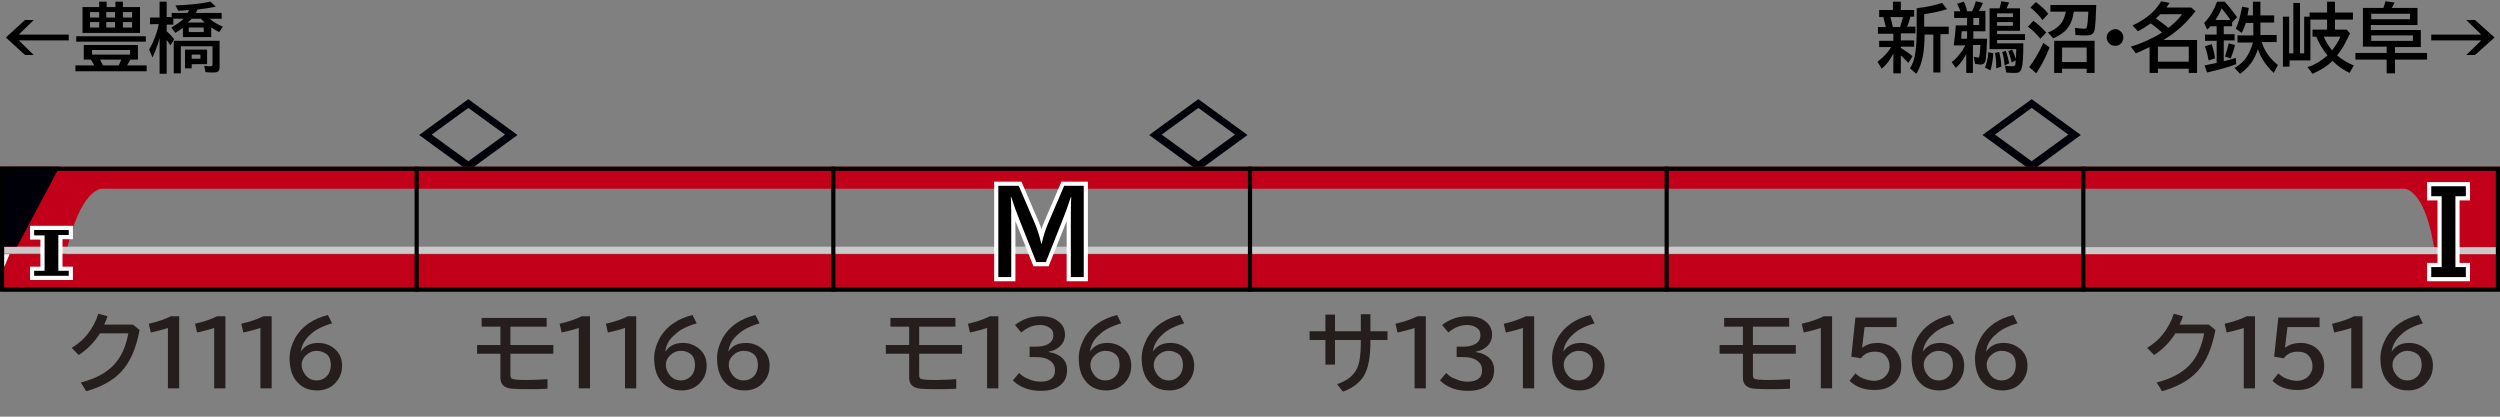 <?xml version="1.0" encoding="utf-8"?>
<!-- Generator: Adobe Illustrator 27.9.0, SVG Export Plug-In . SVG Version: 6.00 Build 0)  -->
<svg version="1.1" id="レイヤー_1" xmlns="http://www.w3.org/2000/svg" xmlns:xlink="http://www.w3.org/1999/xlink" x="0px"
	 y="0px" viewBox="0 0 600 100" style="enable-background:new 0 0 600 100;" xml:space="preserve">
<rect x="0" y="0" width="600" height="100" fill="#808080" stroke="none"/>
<style type="text/css">
	.st0{fill:#000009;}
	.st1{fill-rule:evenodd;clip-rule:evenodd;fill:#C9C9C9;}
	.st2{fill-rule:evenodd;clip-rule:evenodd;fill:#C30019;}
	.st3{fill-rule:evenodd;clip-rule:evenodd;fill:#000009;}
	.st4{fill-rule:evenodd;clip-rule:evenodd;fill:#FFFFFF;}
	.st5{fill-rule:evenodd;clip-rule:evenodd;fill:#D7CEAC;}
	.st6{fill:#FFFFFF;}
	.st7{fill-rule:evenodd;clip-rule:evenodd;fill:none;stroke:#000000;}
	.st8{fill:none;stroke:#FFFFFF;stroke-width:2;stroke-miterlimit:10;}
	.st9{fill:#251E1C;}
</style>
<g id="パンタ">
	<g>
		<path class="st0" d="M112.4,23.8l11.8,8.6l-11.8,8.6l-11.8-8.6L112.4,23.8z M112.4,25.9l-8.8,6.4l8.8,6.4l8.8-6.4L112.4,25.9z"/>
	</g>
	<g>
		<path class="st0" d="M287.6,23.8l11.8,8.6l-11.8,8.6l-11.8-8.6L287.6,23.8z M287.6,25.9l-8.8,6.4l8.8,6.4l8.8-6.4L287.6,25.9z"/>
	</g>
	<g>
		<path class="st0" d="M487.6,23.8l11.8,8.6l-11.8,8.6l-11.8-8.6L487.6,23.8z M487.6,25.9l-8.8,6.4l8.8,6.4l8.8-6.4L487.6,25.9z"/>
	</g>
</g>
<g id="塗り">
	<g>
		<rect x="100.1" y="59.2" class="st1" width="100" height="1.7"/>
		<rect x="100.1" y="40" class="st2" width="100" height="5.3"/>
		<rect x="100.1" y="61" class="st2" width="100" height="9"/>
	</g>
	<g>
		<rect x="200.1" y="59.2" class="st1" width="100" height="1.7"/>
		<rect x="200.1" y="40" class="st2" width="100" height="5.3"/>
		<rect x="200.1" y="61" class="st2" width="100" height="9"/>
	</g>
	<g>
		<rect x="300.1" y="59.2" class="st1" width="100" height="1.7"/>
		<rect x="300.1" y="40" class="st2" width="100" height="5.3"/>
		<rect x="300.1" y="61" class="st2" width="100" height="9"/>
	</g>
	<g>
		<rect x="400" y="59.2" class="st1" width="100" height="1.7"/>
		<rect x="400" y="40" class="st2" width="100" height="5.3"/>
		<rect x="400" y="61" class="st2" width="100" height="9"/>
	</g>
	<g>
		
			<rect x="500" y="61" transform="matrix(-1 -1.224647e-16 1.224647e-16 -1 1099.966 130.969)" class="st2" width="100" height="9"/>
		<path class="st2" d="M574.6,40H600v21h-15.6c-2.1-15.7-7.3-15.7-7.3-15.7h-2.5H500V40H574.6z"/>
		
			<rect x="500" y="59.2" transform="matrix(-1 -1.224647e-16 1.224647e-16 -1 1099.966 120.203)" class="st1" width="100" height="1.7"/>
	</g>
	<g>
		<rect x="0.2" y="61" class="st2" width="100" height="9"/>
		<path class="st2" d="M25.5,40H0.2v21h15.6c3.4-15.8,8.6-15.7,8.6-15.7h1.2h74.6V40H25.5z"/>
		<rect x="0.2" y="59.2" class="st1" width="100" height="1.7"/>
		<polygon class="st3" points="0,40 0,59.2 4.1,59.2 14.3,40 		"/>
	</g>
	<polygon class="st4" points="0,63.9 0,61 2.3,61 1.1,63.9 	"/>
</g>
<g id="編成外罫線">
	<g>
		<path d="M599,41v28H1V41H599 M600,40H0v30h600V40L600,40z"/>
	</g>
	<line class="st7" x1="100" y1="40" x2="100" y2="70"/>
	<line class="st7" x1="200" y1="40" x2="200" y2="70"/>
	<line class="st7" x1="300" y1="40" x2="300" y2="70"/>
	<line class="st7" x1="500" y1="40" x2="500" y2="70"/>
	<line class="st7" x1="400" y1="40" x2="400" y2="70"/>
</g>
<g id="テキスト">
	<g>
		<path class="st8" d="M239.8,44.6h4.7l3.9,9.1c0.6,1.4,1.1,3,1.5,4.8h0.1c0.4-1.8,0.9-3.4,1.5-4.8l3.9-9.1h4.7v21.9h-3.1V55.1
			c0-3.6,0-6.2,0.1-7.8h-0.1c-0.7,2.1-1.4,4.1-2.1,5.8l-3.9,9.8h-2.3l-3.9-9.8c-0.8-2-1.5-3.9-2.1-5.8h-0.1c0.1,1.7,0.1,4.3,0.1,7.8
			v11.4h-3.1V44.6z"/>
	</g>
	<g>
		<path d="M239.8,44.6h4.7l3.9,9.1c0.6,1.4,1.1,3,1.5,4.8h0.1c0.4-1.8,0.9-3.4,1.5-4.8l3.9-9.1h4.7v21.9h-3.1V55.1
			c0-3.6,0-6.2,0.1-7.8h-0.1c-0.7,2.1-1.4,4.1-2.1,5.8l-3.9,9.8h-2.3l-3.9-9.8c-0.8-2-1.5-3.9-2.1-5.8h-0.1c0.1,1.7,0.1,4.3,0.1,7.8
			v11.4h-3.1V44.6z"/>
	</g>
	<g>
		<path class="st8" d="M8.2,55.2h8.3v1.2h-2.5V65h2.5v1.2H8.2V65h2.5v-8.5H8.2V55.2z"/>
	</g>
	<g>
		<path d="M8.2,55.2h8.3v1.2h-2.5V65h2.5v1.2H8.2V65h2.5v-8.5H8.2V55.2z"/>
	</g>
	<g>
		<path class="st8" d="M591.8,47.1h-2.5v17h2.5v2.4h-8.3v-2.4h2.5v-17h-2.5v-2.4h8.3V47.1z"/>
	</g>
	<g>
		<path d="M591.8,47.1h-2.5v17h2.5v2.4h-8.3v-2.4h2.5v-17h-2.5v-2.4h8.3V47.1z"/>
	</g>
	<g>
		<g>
			<path d="M456.2,11.5c0.8,0.5,1.8,1.1,2.8,2l-1,1.6c-0.7-0.7-1.3-1.4-1.8-1.8v4.3h-1.8v-4.7c-0.8,1.5-1.7,2.7-2.8,3.6l-1-1.7
				c1.3-0.9,2.4-2.1,3.3-3.5H451V9.8h3.4V8.1h-3.7V6.5h1.9c-0.2-0.7-0.4-1.6-0.6-2.4H451V2.4h3.3v-2h1.9v2h3.2v1.6h-0.9
				c-0.2,0.9-0.5,1.7-0.8,2.4h2v1.6h-3.5v1.7h3.2v1.5h-3.2V11.5z M453.7,4.1c0.2,0.7,0.4,1.5,0.6,2.4h1.7c0.3-0.8,0.5-1.6,0.7-2.4
				H453.7z M461.9,8.3c0,1.8-0.1,3.5-0.4,5.1c-0.3,1.6-0.8,3.1-1.6,4.3l-1.5-1.3c0.7-1.1,1.1-2.3,1.3-3.9c0.2-1.3,0.3-3,0.3-5V2
				c0.1,0,0.3,0,0.5-0.1c1.9-0.2,3.7-0.6,5.6-1.2l1.2,1.5c-1.6,0.5-3.4,0.9-5.5,1.2v3h5.9v1.8h-2v9.2H464V8.3H461.9z"/>
			<path d="M471.7,10.9h-2.8c0.2-1.5,0.4-3.2,0.5-4.8h2.7V4.3h-3.1V2.7h1.5c-0.2-0.6-0.5-1.2-0.8-1.8l1.6-0.5
				c0.4,0.7,0.6,1.4,0.8,2.3h1.2c0.4-0.8,0.7-1.6,0.9-2.4l1.7,0.4c-0.3,0.7-0.6,1.4-1,1.9h1.6v4.9h-2.9v1.8h3.3
				c-0.1,2.5-0.2,4.1-0.3,4.9c-0.1,0.9-0.6,1.3-1.3,1.3c-0.3,0-0.8-0.1-1.3-0.2l-0.3-1.7c0.4,0.1,0.8,0.2,1,0.2c0.2,0,0.3,0,0.3-0.1
				c0.1-0.2,0.2-1.1,0.3-2.9h-1.8v6.7h-1.6V13c-0.7,1.3-1.5,2.4-2.5,3.3l-1-1.4c0.7-0.5,1.3-1.1,1.8-1.8
				C470.8,12.5,471.2,11.7,471.7,10.9z M472.1,9.3V7.5h-1.3c0,0.4-0.1,1-0.1,1.8H472.1z M473.6,4.3V6h1.4V4.3H473.6z M476.4,16.2
				c0.4-1,0.7-2.2,0.8-3.7l1.2,0.3c-0.1,1.5-0.3,2.9-0.7,4.1L476.4,16.2z M479.9,2c0.1-0.5,0.3-1,0.4-1.7l1.9,0.3
				C482,1,481.8,1.5,481.6,2h3.2v5.4h-5.5v0.8h6.7v1.4h-6.7v0.8h6.3c0,3-0.1,5-0.4,5.9c-0.1,0.5-0.3,0.8-0.6,1
				c-0.3,0.2-0.7,0.2-1.2,0.2c-0.7,0-1.3,0-1.9-0.1l-0.3-1.6c0.8,0.1,1.4,0.1,1.8,0.1c0.3,0,0.5-0.1,0.6-0.2
				c0.1-0.1,0.1-0.2,0.1-0.4c0.1-1,0.2-2.1,0.2-3.3c0-0.1,0-0.1,0-0.2h-6.4V2H479.9z M479.1,16.4c0-1.4-0.1-2.7-0.3-3.7l1-0.2
				c0.3,1.1,0.5,2.2,0.5,3.5L479.1,16.4z M479.3,3.2v0.9h3.8V3.2H479.3z M479.3,5.3v0.9h3.8V5.3H479.3z M481.1,15.7
				c0-0.3-0.1-0.6-0.1-1c-0.1-0.9-0.3-1.7-0.5-2.2l0.9-0.3c0.3,0.9,0.6,1.9,0.8,3L481.1,15.7z M482.8,15c-0.3-1.1-0.5-2-0.8-2.7
				l0.9-0.4c0.4,0.7,0.7,1.6,1,2.5L482.8,15z"/>
			<path d="M489.7,9.3c-0.9-1.1-1.9-2.1-3-2.9L488,5c1,0.7,2,1.6,3.1,2.8L489.7,9.3z M487,16.1c1.1-1.4,2.3-3.4,3.4-5.8l1.5,1.1
				c-0.9,2.3-2,4.4-3.2,6.2L487,16.1z M490.2,4.8c-0.7-1-1.7-2-2.9-3l1.3-1.3c1.2,0.9,2.2,1.8,3,2.8L490.2,4.8z M503.1,1.2
				c-0.1,3-0.2,5-0.4,6c-0.1,0.6-0.4,0.9-0.8,1.1c-0.3,0.2-0.8,0.2-1.4,0.2c-0.7,0-1.5,0-2.4-0.1L498,6.7c1,0.1,1.8,0.2,2.2,0.2
				c0.3,0,0.6-0.1,0.6-0.3c0.2-0.5,0.3-1.7,0.4-3.8h-3.5c-0.2,1.6-0.7,3-1.6,4.1c-0.7,0.9-1.8,1.6-3.3,2.3l-1.3-1.4
				c1.6-0.6,2.7-1.5,3.4-2.5c0.4-0.7,0.7-1.5,0.9-2.5h-3.7V1.2H503.1z M502.7,9.8v7.7h-1.9v-1h-5.9v1h-1.9V9.8H502.7z M494.9,11.4
				v3.5h5.9v-3.5H494.9z"/>
			<path d="M507.7,7c0.5,0,0.9,0.2,1.2,0.5c0.5,0.4,0.7,0.9,0.7,1.5c0,0.4-0.1,0.7-0.3,1.1c-0.4,0.6-0.9,0.9-1.7,0.9
				c-0.3,0-0.6-0.1-0.9-0.2c-0.2-0.1-0.4-0.3-0.6-0.5c-0.3-0.4-0.5-0.8-0.5-1.3c0-0.7,0.3-1.2,0.9-1.6C506.9,7.1,507.3,7,507.7,7z"
				/>
			<path d="M519.2,9.6h8.1v7.9h-2v-1h-7.4v1h-2v-6.2l-0.2,0.1c-1.1,0.5-2.1,1-3.1,1.4l-1.2-1.6c2.6-0.8,5.1-1.9,7.5-3.4
				c-1-0.9-1.9-1.6-2.7-2.2c-1,0.7-2.1,1.4-3.1,1.9l-1.3-1.4c3.1-1.4,5.4-3.3,6.9-5.8l2,0.4c-0.3,0.5-0.6,0.8-0.7,1.1h5.9l1,0.9
				c-2.2,2.9-4.7,5.1-7.5,6.8L519.2,9.6z M520.4,6.7c1.3-1,2.5-2.1,3.3-3.3h-5.2c-0.3,0.3-0.7,0.7-1.1,1
				C518.5,5.2,519.5,5.9,520.4,6.7z M517.9,11.2v3.6h7.4v-3.6H517.9z"/>
			<path d="M535.7,5.4v0.9h-2v1.9h2.6v1.5h-2.6v5c0.9-0.2,1.8-0.5,2.9-0.8l0.1,1.5c-2.1,0.8-4.4,1.4-7,2l-0.6-1.7
				c1-0.2,2-0.4,2.9-0.6V9.8h-2.8V8.3h2.8V6.3h-1.5c-0.2,0.3-0.5,0.6-0.8,0.8L529,5.5c1.3-1.3,2.3-3,3.1-5.1h1.8
				c1.2,1.3,2.2,2.6,3,3.7L535.7,5.4z M530.1,14.5l-0.1-0.3c-0.2-1.2-0.5-2.2-0.8-3.1l1.6-0.5c0.4,1.2,0.7,2.4,0.8,3.4L530.1,14.5z
				 M535.3,4.8c-0.5-0.8-1.2-1.7-2.1-2.8c-0.4,1-0.9,1.9-1.5,2.8H535.3z M534,13.6c0.3-1,0.6-2,0.9-3.2l1.5,0.4
				c-0.3,1.3-0.7,2.3-1,3.2L534,13.6z M540.7,3.7V0.4h1.8v3.3h3.3v1.7h-3.3v3h3.9v1.7h-3.6c0.4,1.2,0.9,2.2,1.5,3
				c0.6,0.9,1.4,1.7,2.4,2.5l-1,1.9c-1.1-1-2-2.1-2.7-3.3c-0.4-0.6-0.8-1.5-1.1-2.4c-0.8,2.5-2.2,4.5-4.3,5.9l-1.3-1.4
				c1.2-0.7,2.3-1.6,3-2.8c0.6-1,1.1-2.1,1.4-3.3h-3.7V8.5h3.8v-3H539c-0.3,0.9-0.6,1.7-1,2.4l-1.4-1c0.6-1.3,1.1-3.1,1.5-5.3
				l1.6,0.3c-0.1,0.7-0.2,1.3-0.3,1.8H540.7z"/>
			<path d="M560.9,13.3c1.2,1,2.5,1.8,4,2.4l-1,1.8c-1.5-0.7-2.9-1.7-4.1-2.9c-1.3,1.3-2.9,2.3-4.8,3.1l-1.2-1.6
				c1.7-0.5,3.3-1.5,4.8-2.8c-1.2-1.5-2.1-3-2.7-4.5H555V7.1h3.5V4.7h-4v9.8h-5V16h-1.6V4h1.5v8.8h1V0.7h1.6v12.1h1V4h1.3V3h4.2V0.4
				h1.9V3h4.3v1.7h-4.3v2.4h2.8l0.8,0.9C563,10.2,562,12,560.9,13.3z M559.7,12.1c0.9-1.2,1.6-2.3,2-3.3h-4
				C558.2,10,558.9,11.1,559.7,12.1z"/>
			<path d="M572.9,11.2h-5.8V1.9h4.9c0.2-0.5,0.4-1.1,0.5-1.6l2.2,0.3c-0.2,0.4-0.4,0.9-0.7,1.3h6.2V6h-11.2v1.2h12v4.1h-6.2v1.4
				h7.7v1.6h-7.7v3.3h-2v-3.3h-7.5v-1.6h7.5V11.2z M569.1,3.3v1.3h9.3V3.3H569.1z M569.1,8.5v1.3h10V8.5H569.1z"/>
			<path d="M591.9,4.8h2.1l4.7,4.2l-4.7,4.2h-2.1l3.6-3.5h-12V8.3h12L591.9,4.8z"/>
		</g>
	</g>
	<g>
		<g>
			<path d="M6,4.8h2.1L4.5,8.3h12v1.4h-12l3.6,3.5H6L1.4,9L6,4.8z"/>
			<path d="M31.3,14.3c-0.2,0.4-0.5,0.9-0.8,1.4h4.7v1.4H18.1v-1.4h4.5c-0.2-0.5-0.5-0.9-0.8-1.4h-1.7v-3.5h13v3.5H31.3z M18.3,8.7
				H35V10H18.3V8.7z M23.8,1.7V0.4h1.8v1.3h2.1V0.4h1.8v1.3h4.1v6.2H19.8V1.7H23.8z M21.6,2.9v1.3h2.2V2.9H21.6z M21.6,5.3v1.3h2.2
				V5.3H21.6z M22.1,12v1.1h9.1V12H22.1z M29.1,14.3H24c0.3,0.5,0.5,1,0.7,1.4h3.8C28.7,15.3,28.9,14.8,29.1,14.3z M25.5,2.9v1.3
				h2.1V2.9H25.5z M25.5,5.3v1.3h2.1V5.3H25.5z M31.7,4.2V2.9h-2.2v1.3H31.7z M31.7,6.7V5.3h-2.2v1.3H31.7z"/>
			<path d="M45,3.1c0.2-0.3,0.3-0.5,0.4-0.7c-0.7,0.1-1.6,0.1-2.6,0.2l-0.7-1.3c3.2-0.1,6-0.4,8.4-0.9l1.3,1.2
				c-1.4,0.3-2.9,0.5-4.4,0.7c-0.1,0.3-0.3,0.6-0.4,0.8h6.2v1.4h-2.9c0.9,0.8,2,1.4,3.2,1.9l-0.9,1.3c-0.6-0.3-1.3-0.7-1.9-1.1v2.3
				h-6.8V6.7c-0.6,0.4-1.2,0.8-1.8,1.2l-1-1.3c1.1-0.6,2.1-1.3,3-2.1h-2.5v1.4H40v1.6c0.7,0.6,1.3,1.3,1.8,1.9l-0.9,1.5
				c-0.3-0.5-0.6-0.9-0.9-1.3v8.1h-1.7V9.2c-0.5,1.8-1.1,3.3-1.7,4.6l-0.8-1.9c1.1-1.9,1.9-4,2.3-6.1H36V4.2h2.3V0.4H40v3.7h1.2V3.1
				H45z M52.7,9.8v6.3c0,0.5-0.1,0.8-0.3,1c-0.2,0.2-0.6,0.3-1.2,0.3s-1.2,0-1.9-0.1L49,15.8c0.7,0.1,1.2,0.1,1.5,0.1
				c0.2,0,0.3,0,0.4-0.1c0-0.1,0.1-0.2,0.1-0.3v-4.4h-7.6v6.5h-1.7V9.8H52.7z M49.7,11.9v3.5H46v1h-1.6v-4.5H49.7z M45.1,5.4h4
				c-0.3-0.3-0.6-0.6-0.9-0.9H46C45.7,4.8,45.4,5.1,45.1,5.4z M48.9,6.6h-3.6v1.1h3.6V6.6z M46,13.1v1h2.1v-1H46z"/>
		</g>
	</g>
	<g>
		<g>
			<path class="st9" d="M31.9,77.9l1.6,1.3c-0.8,4.3-2.2,7.6-4.3,9.9c-1.9,2.1-4.7,3.7-8.5,4.8l-1.3-2.1c3.5-0.9,6.1-2.3,7.9-4.2
				c1.8-1.9,2.9-4.4,3.5-7.6H24c-1.4,2.2-3.1,3.9-5.1,5.2l-1.7-1.7c1.6-1,2.9-2.1,3.8-3.3c1.1-1.4,2-3,2.6-4.9l2.2,0.6
				c-0.2,0.7-0.5,1.4-0.8,2H31.9z"/>
			<path class="st9" d="M40.3,93.2V78.7c-1.4,0.5-2.8,0.8-4.1,1.1l-0.5-2.1c2.2-0.5,3.9-1.1,5.3-1.8h2v17.3H40.3z"/>
			<path class="st9" d="M51.4,93.2V78.7c-1.4,0.5-2.8,0.8-4.1,1.1l-0.5-2.1c2.2-0.5,3.9-1.1,5.3-1.8h2v17.3H51.4z"/>
			<path class="st9" d="M62.5,93.2V78.7c-1.4,0.5-2.8,0.8-4.1,1.1l-0.5-2.1c2.2-0.5,3.9-1.1,5.3-1.8h2v17.3H62.5z"/>
			<path class="st9" d="M72.2,84.4c0.9-1.4,2.3-2.1,4.2-2.1c1.5,0,2.8,0.5,3.9,1.4c1.2,1,1.8,2.4,1.8,4c0,1.7-0.5,3-1.6,4.2
				c-1.1,1.2-2.6,1.8-4.4,1.8c-2.2,0-3.9-0.8-5.1-2.4c-1-1.3-1.5-3.1-1.5-5.4c0-1.6,0.5-3.2,1.4-4.9c1.6-2.7,4.2-4.5,7.8-5.4l1,2
				c-2.4,0.7-4.1,1.6-5.1,2.6C73.2,81.4,72.4,82.8,72.2,84.4L72.2,84.4z M76,84.2c-1,0-1.9,0.4-2.7,1.2c-0.6,0.6-0.9,1.4-0.9,2.1
				c0,0.8,0.2,1.5,0.7,2.2c0.7,1.1,1.7,1.6,2.9,1.6c1,0,1.9-0.4,2.6-1.2c0.5-0.6,0.8-1.5,0.8-2.5c0-1.1-0.3-2-1-2.6
				C77.7,84.5,76.9,84.2,76,84.2z"/>
		</g>
	</g>
	<g>
		<g>
			<path class="st9" d="M530.1,77.9l1.6,1.3c-0.8,4.3-2.2,7.6-4.3,9.9c-1.9,2.1-4.7,3.7-8.5,4.8l-1.3-2.1c3.5-0.9,6.1-2.3,7.9-4.2
				c1.8-1.9,2.9-4.4,3.5-7.6h-6.9c-1.4,2.2-3.1,3.9-5.1,5.2l-1.7-1.7c1.6-1,2.9-2.1,3.8-3.3c1.1-1.4,2-3,2.6-4.9l2.2,0.6
				c-0.2,0.7-0.5,1.4-0.8,2H530.1z"/>
			<path class="st9" d="M538.5,93.2V78.7c-1.4,0.5-2.8,0.8-4.1,1.1l-0.5-2.1c2.2-0.5,3.9-1.1,5.3-1.8h2v17.3H538.5z"/>
			<path class="st9" d="M546.8,76.2h9.9v2.3H549l-0.6,4.9h0.1c1.1-0.8,2.3-1.1,3.7-1.1c1,0,1.8,0.2,2.7,0.6c1.2,0.6,2,1.5,2.5,2.7
				c0.3,0.7,0.4,1.4,0.4,2.3c0,1.9-0.7,3.3-2.1,4.4c-1.1,0.9-2.6,1.3-4.3,1.3c-2.5,0-4.5-0.7-6-2.2l1.4-1.8c0.5,0.5,1.2,1,2,1.3
				c0.9,0.3,1.7,0.5,2.5,0.5c0.9,0,1.7-0.3,2.4-0.8c0.8-0.7,1.3-1.6,1.3-2.7c0-1-0.3-1.8-0.9-2.5c-0.6-0.7-1.5-1-2.6-1
				c-1.5,0-2.6,0.5-3.4,1.6l-2.3-0.4L546.8,76.2z"/>
			<path class="st9" d="M564.3,93.2V78.7c-1.4,0.5-2.8,0.8-4.1,1.1l-0.5-2.1c2.2-0.5,3.9-1.1,5.3-1.8h2v17.3H564.3z"/>
			<path class="st9" d="M574,84.4c0.9-1.4,2.3-2.1,4.2-2.1c1.5,0,2.8,0.5,3.9,1.4c1.2,1,1.8,2.4,1.8,4c0,1.7-0.5,3-1.6,4.2
				c-1.1,1.2-2.6,1.8-4.4,1.8c-2.2,0-3.9-0.8-5.1-2.4c-1-1.3-1.5-3.1-1.5-5.4c0-1.6,0.5-3.2,1.4-4.9c1.6-2.7,4.2-4.5,7.8-5.4l1,2
				c-2.4,0.7-4.1,1.6-5.1,2.6C575,81.4,574.2,82.8,574,84.4L574,84.4z M577.8,84.2c-1,0-1.9,0.4-2.7,1.2c-0.6,0.6-0.9,1.4-0.9,2.1
				c0,0.8,0.2,1.5,0.7,2.2c0.7,1.1,1.7,1.6,2.9,1.6c1,0,1.9-0.4,2.6-1.2c0.5-0.6,0.8-1.5,0.8-2.5c0-1.1-0.3-2-1-2.6
				C579.5,84.5,578.7,84.2,577.8,84.2z"/>
		</g>
	</g>
	<g>
		<g>
			<path class="st9" d="M115.6,76.3h15.6v2.1h-8.7v4.4h10.3v2.1h-10.3V90c0,0.4,0.1,0.6,0.2,0.8c0.3,0.3,1.5,0.4,3.8,0.4
				c1.6,0,3.2-0.1,4.9-0.2v2.3c-1.7,0.1-3.3,0.1-4.9,0.1c-2.3,0-3.7-0.1-4.3-0.2c-0.9-0.2-1.5-0.6-1.8-1.2c-0.2-0.4-0.3-0.8-0.3-1.4
				v-5.7h-5.6v-2.1h5.6v-4.4h-4.5V76.3z"/>
			<path class="st9" d="M138.9,93.2V78.7c-1.4,0.5-2.8,0.8-4.1,1.1l-0.5-2.1c2.2-0.5,3.9-1.1,5.3-1.8h2v17.3H138.9z"/>
			<path class="st9" d="M150,93.2V78.7c-1.4,0.5-2.8,0.8-4.1,1.1l-0.5-2.1c2.2-0.5,3.9-1.1,5.3-1.8h2v17.3H150z"/>
			<path class="st9" d="M159.7,84.4c0.9-1.4,2.3-2.1,4.2-2.1c1.5,0,2.8,0.5,3.9,1.4c1.2,1,1.8,2.4,1.8,4c0,1.7-0.5,3-1.6,4.2
				c-1.1,1.2-2.6,1.8-4.4,1.8c-2.2,0-3.9-0.8-5.1-2.4c-1-1.3-1.5-3.1-1.5-5.4c0-1.6,0.5-3.2,1.4-4.9c1.6-2.7,4.2-4.5,7.8-5.4l1,2
				c-2.4,0.7-4.1,1.6-5.1,2.6C160.6,81.4,159.8,82.8,159.7,84.4L159.7,84.4z M163.4,84.2c-1,0-1.9,0.4-2.7,1.2
				c-0.6,0.6-0.9,1.4-0.9,2.1c0,0.8,0.2,1.5,0.7,2.2c0.7,1.1,1.7,1.6,2.9,1.6c1,0,1.9-0.4,2.6-1.2c0.5-0.6,0.8-1.5,0.8-2.5
				c0-1.1-0.3-2-1-2.6C165.2,84.5,164.4,84.2,163.4,84.2z"/>
			<path class="st9" d="M174.8,84.4c0.9-1.4,2.3-2.1,4.2-2.1c1.5,0,2.8,0.5,3.9,1.4c1.2,1,1.8,2.4,1.8,4c0,1.7-0.5,3-1.6,4.2
				c-1.1,1.2-2.6,1.8-4.4,1.8c-2.2,0-3.9-0.8-5.1-2.4c-1-1.3-1.5-3.1-1.5-5.4c0-1.6,0.5-3.2,1.4-4.9c1.6-2.7,4.2-4.5,7.8-5.4l1,2
				c-2.4,0.7-4.1,1.6-5.1,2.6C175.7,81.4,175,82.8,174.8,84.4L174.8,84.4z M178.5,84.2c-1,0-1.9,0.4-2.7,1.2
				c-0.6,0.6-0.9,1.4-0.9,2.1c0,0.8,0.2,1.5,0.7,2.2c0.7,1.1,1.7,1.6,2.9,1.6c1,0,1.9-0.4,2.6-1.2c0.5-0.6,0.8-1.5,0.8-2.5
				c0-1.1-0.3-2-1-2.6C180.3,84.5,179.5,84.2,178.5,84.2z"/>
		</g>
	</g>
	<g>
		<g>
			<path class="st9" d="M213.7,76.3h15.6v2.1h-8.7v4.4h10.3v2.1h-10.3V90c0,0.4,0.1,0.6,0.2,0.8c0.3,0.3,1.5,0.4,3.8,0.4
				c1.6,0,3.2-0.1,4.9-0.2v2.3c-1.7,0.1-3.3,0.1-4.9,0.1c-2.3,0-3.7-0.1-4.3-0.2c-0.9-0.2-1.5-0.6-1.8-1.2c-0.2-0.4-0.3-0.8-0.3-1.4
				v-5.7h-5.6v-2.1h5.6v-4.4h-4.5V76.3z"/>
			<path class="st9" d="M236.9,93.2V78.7c-1.4,0.5-2.8,0.8-4.1,1.1l-0.5-2.1c2.2-0.5,3.9-1.1,5.3-1.8h2v17.3H236.9z"/>
			<path class="st9" d="M247.2,83.2h1.4c1.2,0,2.2-0.2,2.9-0.6c0.9-0.5,1.3-1.2,1.3-2.2c0-0.8-0.3-1.4-1-1.8
				c-0.6-0.4-1.3-0.6-2.2-0.6c-1.6,0-3.1,0.6-4.5,1.8l-1.5-1.8c1.8-1.4,3.8-2.1,6.2-2.1c1.6,0,2.9,0.3,3.9,1
				c1.2,0.8,1.9,1.9,1.9,3.4c0,1.1-0.4,2.1-1.3,2.9c-0.7,0.6-1.5,1-2.6,1.2v0.1c1.4,0.2,2.5,0.7,3.2,1.4c0.8,0.7,1.2,1.7,1.2,2.9
				c0,1.8-0.7,3.1-2.1,4c-1.1,0.7-2.5,1-4.2,1c-2.7,0-5-0.8-6.7-2.5l1.5-1.8c0.5,0.6,1.3,1.1,2.1,1.4c1,0.5,2.1,0.7,3,0.7
				c1.1,0,2-0.2,2.6-0.7c0.6-0.4,0.9-1.1,0.9-2c0-1.3-0.6-2.1-1.8-2.7c-0.8-0.4-1.8-0.5-2.9-0.5h-1.4V83.2z"/>
			<path class="st9" d="M261.6,84.4c0.9-1.4,2.3-2.1,4.2-2.1c1.5,0,2.8,0.5,3.9,1.4c1.2,1,1.8,2.4,1.8,4c0,1.7-0.5,3-1.6,4.2
				c-1.1,1.2-2.6,1.8-4.4,1.8c-2.2,0-3.9-0.8-5.1-2.4c-1-1.3-1.5-3.1-1.5-5.4c0-1.6,0.5-3.2,1.4-4.9c1.6-2.7,4.2-4.5,7.8-5.4l1,2
				c-2.4,0.7-4.1,1.6-5.1,2.6C262.5,81.4,261.8,82.8,261.6,84.4L261.6,84.4z M265.3,84.2c-1,0-1.9,0.4-2.7,1.2
				c-0.6,0.6-0.9,1.4-0.9,2.1c0,0.8,0.2,1.5,0.7,2.2c0.7,1.1,1.7,1.6,2.9,1.6c1,0,1.9-0.4,2.6-1.2c0.5-0.6,0.8-1.5,0.8-2.5
				c0-1.1-0.3-2-1-2.6C267.1,84.5,266.3,84.2,265.3,84.2z"/>
			<path class="st9" d="M276.7,84.4c0.9-1.4,2.3-2.1,4.2-2.1c1.5,0,2.8,0.5,3.9,1.4c1.2,1,1.8,2.4,1.8,4c0,1.7-0.5,3-1.6,4.2
				c-1.1,1.2-2.6,1.8-4.4,1.8c-2.2,0-3.9-0.8-5.1-2.4c-1-1.3-1.5-3.1-1.5-5.4c0-1.6,0.5-3.2,1.4-4.9c1.6-2.7,4.2-4.5,7.8-5.4l1,2
				c-2.4,0.7-4.1,1.6-5.1,2.6C277.7,81.4,276.9,82.8,276.7,84.4L276.7,84.4z M280.5,84.2c-1,0-1.9,0.4-2.7,1.2
				c-0.6,0.6-0.9,1.4-0.9,2.1c0,0.8,0.2,1.5,0.7,2.2c0.7,1.1,1.7,1.6,2.9,1.6c1,0,1.9-0.4,2.6-1.2c0.5-0.6,0.8-1.5,0.8-2.5
				c0-1.1-0.3-2-1-2.6C282.2,84.5,281.4,84.2,280.5,84.2z"/>
		</g>
	</g>
	<g>
		<g>
			<path class="st9" d="M326.6,75.4h2.3v4.1h4.1v2.1h-4.1v0.6c0,3.5-0.5,6.1-1.5,7.9c-1,1.7-2.7,3-5.1,3.9l-1.4-1.8
				c2.4-0.8,4-2.1,4.8-3.8c0.6-1.3,0.9-3.3,0.9-6.1v-0.7h-6.2v5.9h-2.3v-5.9h-3.8v-2.1h3.8v-4h2.3v4h6.2V75.4z"/>
			<path class="st9" d="M339.5,93.2V78.7c-1.4,0.5-2.8,0.8-4.1,1.1l-0.5-2.1c2.2-0.5,3.9-1.1,5.3-1.8h2v17.3H339.5z"/>
			<path class="st9" d="M349.7,83.2h1.4c1.2,0,2.2-0.2,2.9-0.6c0.9-0.5,1.3-1.2,1.3-2.2c0-0.8-0.3-1.4-1-1.8
				c-0.6-0.4-1.3-0.6-2.2-0.6c-1.6,0-3.1,0.6-4.5,1.8l-1.5-1.8c1.8-1.4,3.8-2.1,6.2-2.1c1.6,0,2.9,0.3,3.9,1
				c1.2,0.8,1.9,1.9,1.9,3.4c0,1.1-0.4,2.1-1.3,2.9c-0.7,0.6-1.5,1-2.6,1.2v0.1c1.4,0.2,2.5,0.7,3.2,1.4c0.8,0.7,1.2,1.7,1.2,2.9
				c0,1.8-0.7,3.1-2.1,4c-1.1,0.7-2.5,1-4.2,1c-2.7,0-5-0.8-6.7-2.5l1.5-1.8c0.5,0.6,1.2,1.1,2.1,1.4c1,0.5,2.1,0.7,3,0.7
				c1.1,0,2-0.2,2.6-0.7c0.6-0.4,0.9-1.1,0.9-2c0-1.3-0.6-2.1-1.8-2.7c-0.8-0.4-1.8-0.5-2.9-0.5h-1.4V83.2z"/>
			<path class="st9" d="M365.5,93.2V78.7c-1.4,0.5-2.8,0.8-4.1,1.1l-0.5-2.1c2.2-0.5,3.9-1.1,5.3-1.8h2v17.3H365.5z"/>
			<path class="st9" d="M375.2,84.4c0.9-1.4,2.3-2.1,4.2-2.1c1.5,0,2.8,0.5,3.9,1.4c1.2,1,1.8,2.4,1.8,4c0,1.7-0.5,3-1.6,4.2
				c-1.1,1.2-2.6,1.8-4.4,1.8c-2.2,0-3.9-0.8-5.1-2.4c-1-1.3-1.5-3.1-1.5-5.4c0-1.6,0.5-3.2,1.4-4.9c1.6-2.7,4.2-4.5,7.8-5.4l1,2
				c-2.4,0.7-4.1,1.6-5.1,2.6C376.2,81.4,375.4,82.8,375.2,84.4L375.2,84.4z M378.9,84.2c-1,0-1.9,0.4-2.7,1.2
				c-0.6,0.6-0.9,1.4-0.9,2.1c0,0.8,0.2,1.5,0.7,2.2c0.7,1.1,1.7,1.6,2.9,1.6c1,0,1.9-0.4,2.6-1.2c0.5-0.6,0.8-1.5,0.8-2.5
				c0-1.1-0.3-2-1-2.6C380.7,84.5,379.9,84.2,378.9,84.2z"/>
		</g>
	</g>
	<g>
		<g>
			<path class="st9" d="M413.8,76.3h15.6v2.1h-8.7v4.4H431v2.1h-10.3V90c0,0.4,0.1,0.6,0.2,0.8c0.3,0.3,1.5,0.4,3.8,0.4
				c1.6,0,3.2-0.1,4.9-0.2v2.3c-1.7,0.1-3.3,0.1-4.9,0.1c-2.3,0-3.7-0.1-4.3-0.2c-0.9-0.2-1.5-0.6-1.8-1.2c-0.2-0.4-0.3-0.8-0.3-1.4
				v-5.7h-5.6v-2.1h5.6v-4.4h-4.5V76.3z"/>
			<path class="st9" d="M437,93.2V78.7c-1.4,0.5-2.8,0.8-4.1,1.1l-0.5-2.1c2.2-0.5,3.9-1.1,5.3-1.8h2v17.3H437z"/>
			<path class="st9" d="M445.3,76.2h9.9v2.3h-7.7l-0.6,4.9h0.1c1.1-0.8,2.3-1.1,3.7-1.1c0.9,0,1.8,0.2,2.7,0.6
				c1.2,0.6,2,1.5,2.5,2.7c0.3,0.7,0.4,1.4,0.4,2.3c0,1.9-0.7,3.3-2.1,4.4c-1.1,0.9-2.6,1.3-4.3,1.3c-2.5,0-4.5-0.7-6-2.2l1.4-1.8
				c0.5,0.5,1.2,1,2,1.3c0.9,0.3,1.7,0.5,2.5,0.5c0.9,0,1.7-0.3,2.4-0.8c0.8-0.7,1.3-1.6,1.3-2.7c0-1-0.3-1.8-0.9-2.5
				c-0.6-0.7-1.5-1-2.6-1c-1.5,0-2.6,0.5-3.4,1.6l-2.3-0.4L445.3,76.2z"/>
			<path class="st9" d="M461.5,84.4c0.9-1.4,2.3-2.1,4.2-2.1c1.5,0,2.8,0.5,3.9,1.4c1.2,1,1.8,2.4,1.8,4c0,1.7-0.5,3-1.6,4.2
				c-1.1,1.2-2.6,1.8-4.4,1.8c-2.2,0-3.9-0.8-5.1-2.4c-1-1.3-1.5-3.1-1.5-5.4c0-1.6,0.5-3.2,1.4-4.9c1.6-2.7,4.2-4.5,7.8-5.4l1,2
				c-2.4,0.7-4.1,1.6-5.1,2.6C462.5,81.4,461.7,82.8,461.5,84.4L461.5,84.4z M465.3,84.2c-1,0-1.9,0.4-2.7,1.2
				c-0.6,0.6-0.9,1.4-0.9,2.1c0,0.8,0.2,1.5,0.7,2.2c0.7,1.1,1.7,1.6,2.9,1.6c1,0,1.9-0.4,2.6-1.2c0.5-0.6,0.8-1.5,0.8-2.5
				c0-1.1-0.3-2-1-2.6C467,84.5,466.2,84.2,465.3,84.2z"/>
			<path class="st9" d="M476.7,84.4c0.9-1.4,2.3-2.1,4.2-2.1c1.5,0,2.8,0.5,3.9,1.4c1.2,1,1.8,2.4,1.8,4c0,1.7-0.5,3-1.6,4.2
				c-1.1,1.2-2.6,1.8-4.4,1.8c-2.2,0-3.9-0.8-5.1-2.4c-1-1.3-1.5-3.1-1.5-5.4c0-1.6,0.5-3.2,1.4-4.9c1.6-2.7,4.2-4.5,7.8-5.4l1,2
				c-2.4,0.7-4.1,1.6-5.1,2.6C477.6,81.4,476.8,82.8,476.7,84.4L476.7,84.4z M480.4,84.2c-1,0-1.9,0.4-2.7,1.2
				c-0.6,0.6-0.9,1.4-0.9,2.1c0,0.8,0.2,1.5,0.7,2.2c0.7,1.1,1.7,1.6,2.9,1.6c1,0,1.9-0.4,2.6-1.2c0.5-0.6,0.8-1.5,0.8-2.5
				c0-1.1-0.3-2-1-2.6C482.2,84.5,481.4,84.2,480.4,84.2z"/>
		</g>
	</g>
</g>
</svg>
